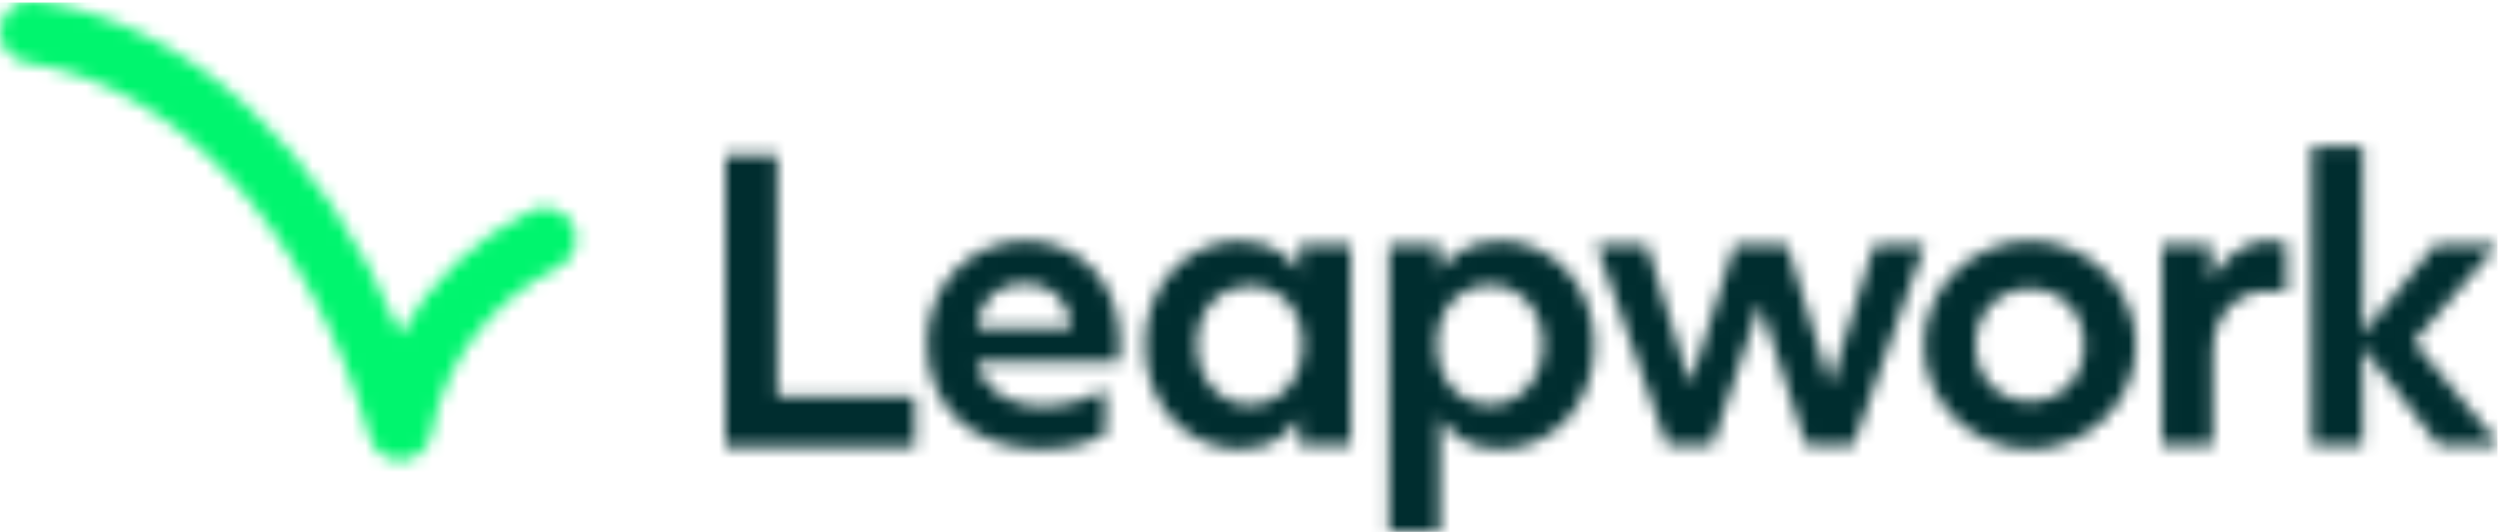 <svg xmlns="http://www.w3.org/2000/svg" xmlns:xlink="http://www.w3.org/1999/xlink" width="188" height="40" viewBox="0 0 188 40">
    <defs>
        <path id="hme9y18qja" d="M58.204 7.164c3.986 0 7.138 3.35 7.138 7.808 0 4.518-3.121 7.869-7.138 7.869-2.534 0-3.738-1.291-4.48-2.398v8.545h-3.831V7.472h3.831V9.5c.402-.769 1.823-2.337 4.48-2.337zm-35.626 0c3.862 0 7.044 2.92 7.075 7.531 0 .462-.03 1.26-.061 1.599h-10.66c.432 2.09 2.379 3.32 4.881 3.32 2.101 0 4.048-.83 4.759-1.23v3.35c-.587.338-2.286 1.107-4.79 1.107-5.283 0-8.62-3.258-8.62-7.961 0-4.61 3.43-7.715 7.416-7.715zm16.098 0c2.657 0 4.079 1.568 4.48 2.337V7.47h3.863v15.062h-3.863v-2.09c-.71 1.107-1.915 2.398-4.48 2.398-3.986 0-7.138-3.35-7.138-7.87 0-4.456 3.183-7.807 7.138-7.807zm59.42 0c4.17 0 7.97 3.35 7.97 7.839 0 4.487-3.8 7.838-7.97 7.838-4.172 0-7.973-3.35-7.973-7.838 0-4.488 3.8-7.838 7.972-7.838zM3.905.756v18.098h10.352v3.791H0V.755h3.906zm65.391 6.717l3.244 10.482L75.88 7.472h3.954l3.245 10.543 3.306-10.543h3.8l-5.376 15.061h-3.553l-3.46-10.635-3.585 10.635h-3.399L65.497 7.472h3.8zm46.72-.307c.556 0 1.02.06 1.36.122v3.75c-.464-.06-.928-.092-1.33-.092-2.564 0-4.201 1.967-4.201 4.58v7.008h-3.832V7.472h3.708v2.674c.587-1.23 2.194-2.981 4.295-2.981zm7.107-7.07v14.078l5.438-6.701h4.697l-6.304 7.285 6.489 7.776h-4.604l-5.716-7.377v7.377h-3.832V.095h3.832zm-83.737 10.45c-2.009 0-3.925 1.6-3.925 4.427 0 2.735 1.885 4.518 3.925 4.518 2.286 0 4.016-1.813 4.016-4.549 0-2.644-1.699-4.395-4.016-4.395zm18.138-.06c-2.318 0-4.017 1.812-4.017 4.456 0 2.736 1.73 4.55 4.017 4.55 2.039 0 3.955-1.784 3.955-4.52 0-2.827-1.947-4.487-3.955-4.487zm40.57.276c-2.194 0-4.079 1.66-4.079 4.242s1.885 4.242 4.08 4.242c2.193 0 4.078-1.66 4.078-4.242s-1.885-4.242-4.079-4.242zm-75.61-.4c-1.947 0-3.399 1.168-3.584 3.381h7.137c-.185-2.305-1.7-3.38-3.553-3.38z"/>
        <path id="brhizwyl7c" d="M30.091 34.611c-1.052 0-1.984-.692-2.277-1.707C25.592 25.21 22 18.507 17.424 13.52 12.893 8.58 7.567 5.536 2.024 4.718.728 4.527-.166 3.328.026 2.04.218.752 1.422-.139 2.718.053c11.54 1.702 21.656 11.112 27.41 25.103 2.173-3.96 5.543-7.203 9.787-9.302 1.173-.58 2.595-.105 3.178 1.061.582 1.166.105 2.582-1.067 3.161-5.093 2.519-8.592 7.112-9.602 12.602-.199 1.077-1.116 1.877-2.215 1.93l-.118.003"/>
    </defs>
    <g fill="none" fill-rule="evenodd">
        <g>
            <g>
                <g>
                    <g transform="translate(-30 -24) translate(30 24) translate(54.556 10.943)">
                        <mask id="xwtlp45rab" fill="#fff">
                            <use xlink:href="#hme9y18qja"/>
                        </mask>
                        <path fill="#002D2F" d="M-7.223 -10.754H133.254V29.057H-7.223z" mask="url(#xwtlp45rab)"/>
                    </g>
                    <g transform="translate(-30 -24) translate(30 24)">
                        <mask id="jijmk7zbwd" fill="#fff">
                            <use xlink:href="#brhizwyl7c"/>
                        </mask>
                        <path fill="#00F56E" d="M0 0.189H49.424V40H0z" mask="url(#jijmk7zbwd)"/>
                    </g>
                </g>
            </g>
        </g>
    </g>
</svg>
